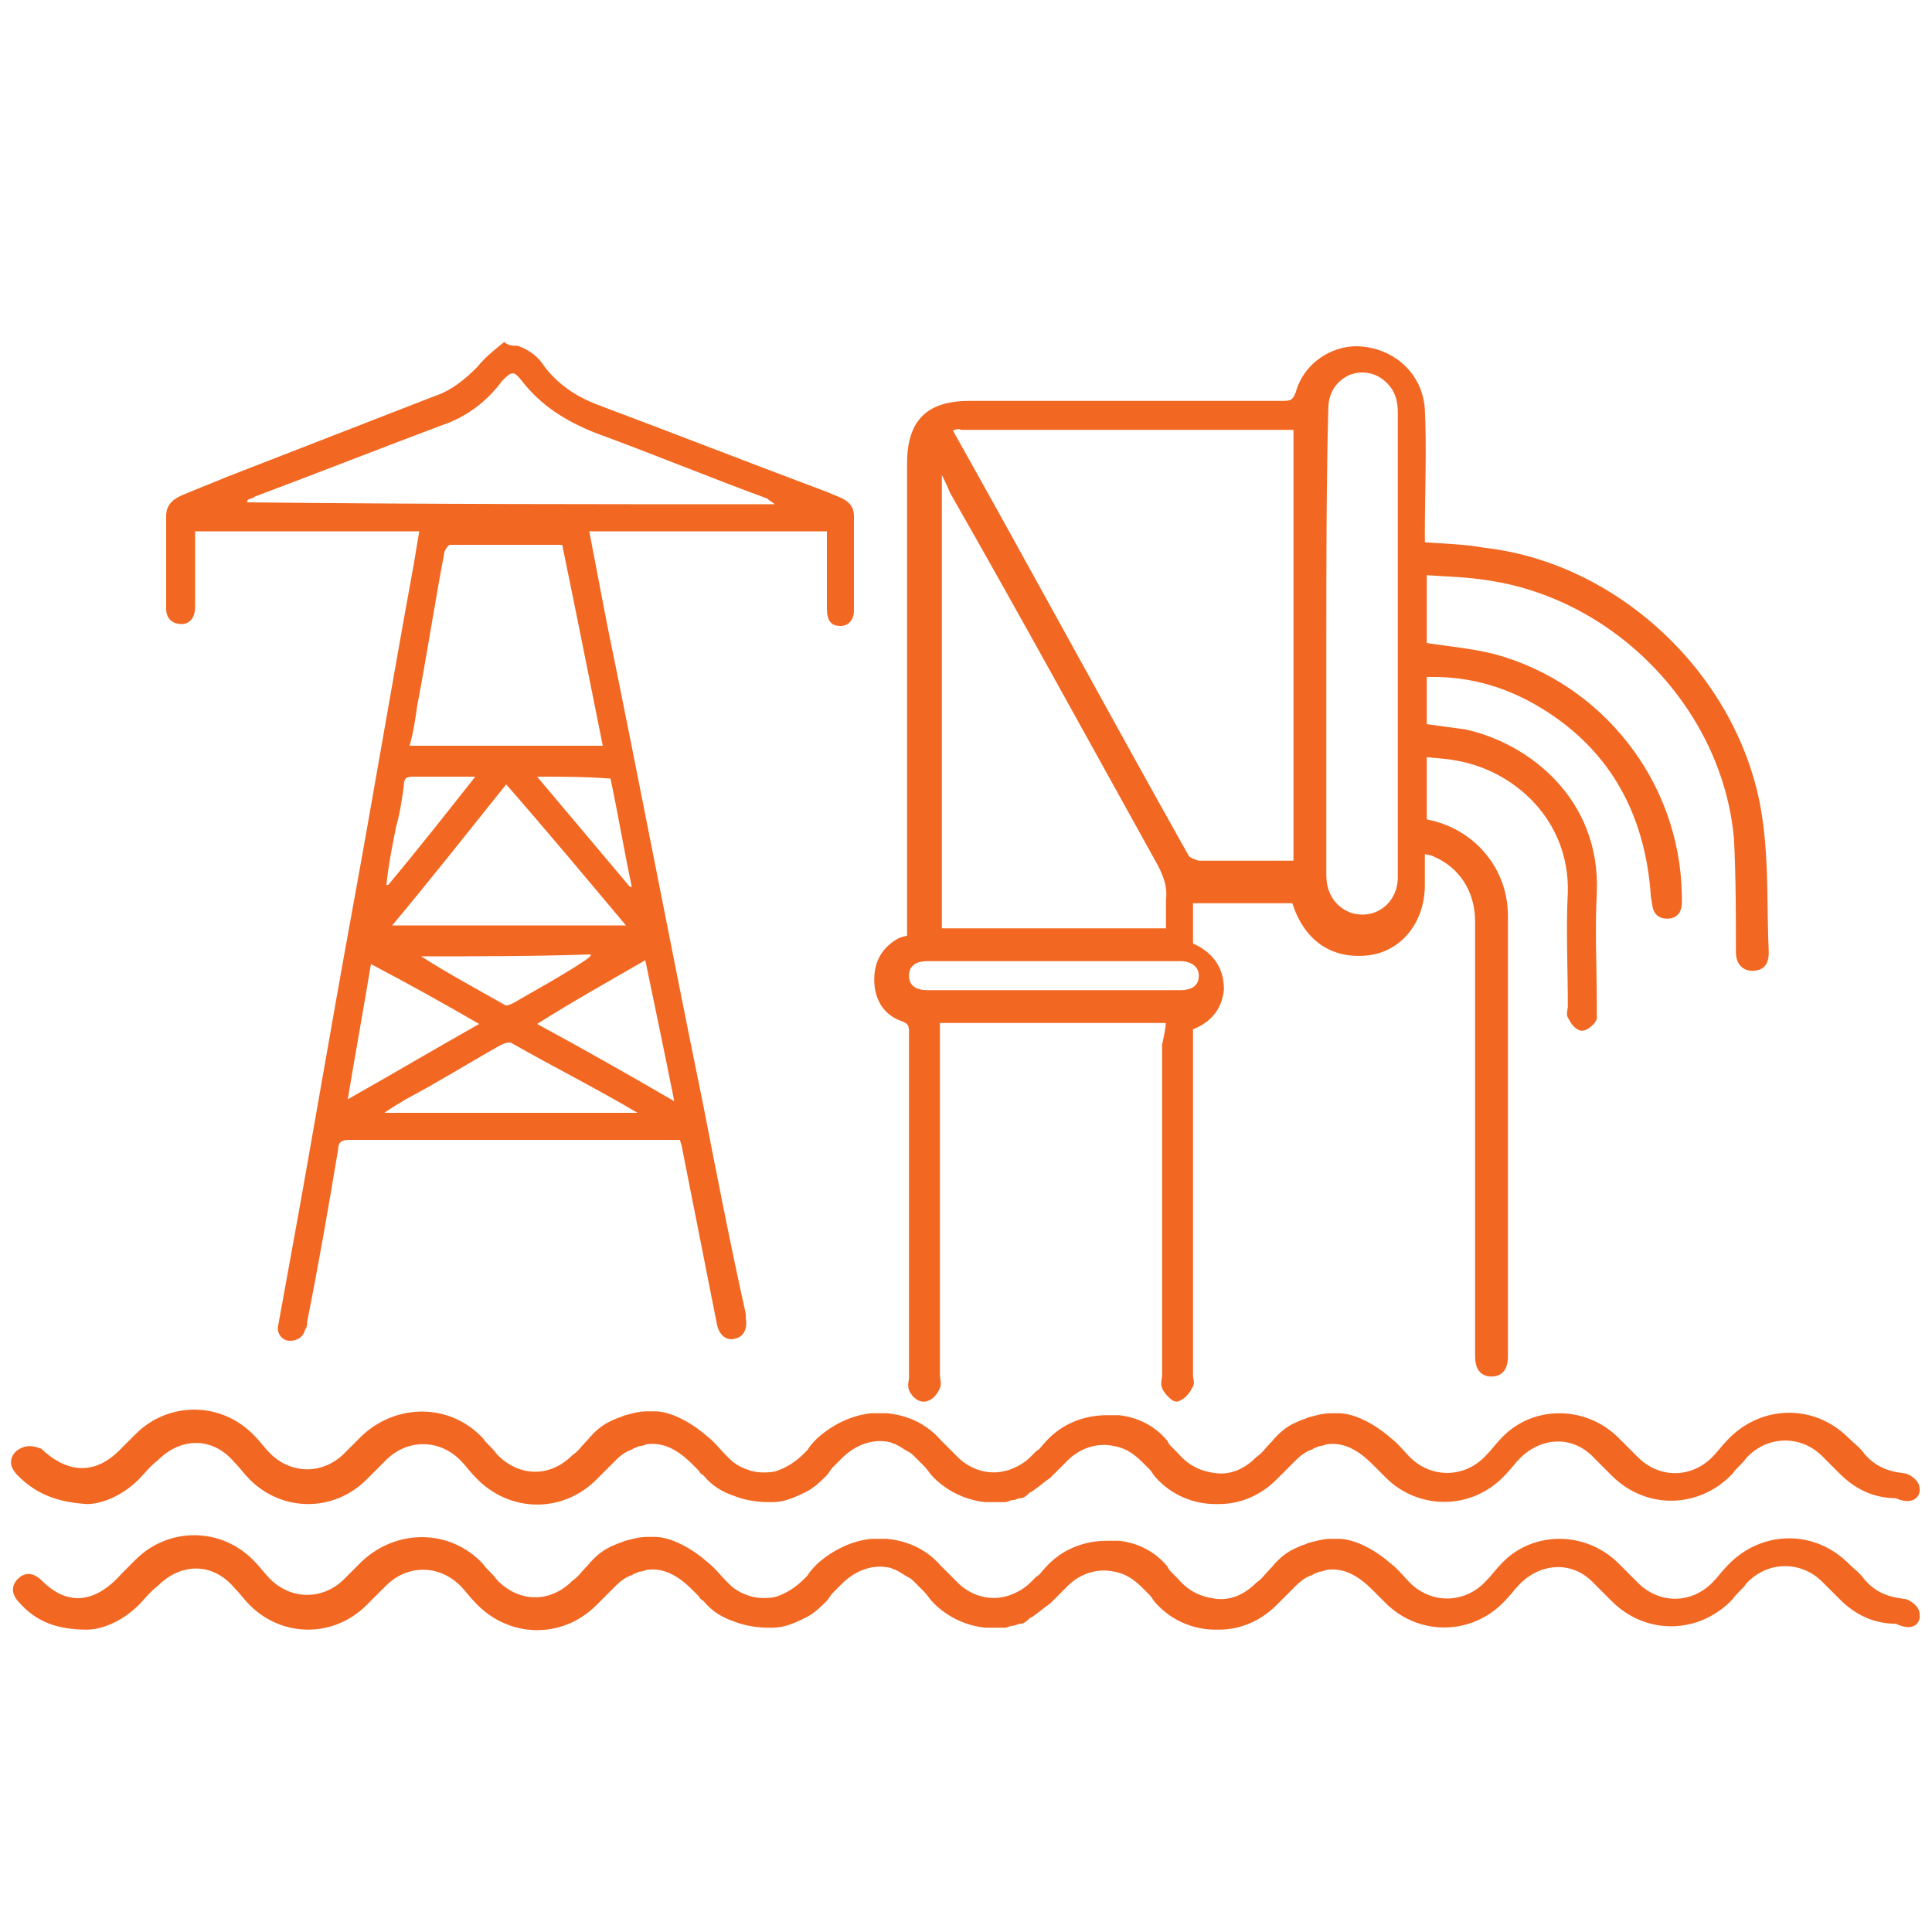 <?xml version="1.0" encoding="utf-8"?>
<!-- Generator: Adobe Illustrator 25.4.1, SVG Export Plug-In . SVG Version: 6.00 Build 0)  -->
<svg version="1.1" id="Layer_1" xmlns="http://www.w3.org/2000/svg" xmlns:xlink="http://www.w3.org/1999/xlink" x="0px" y="0px"
	 viewBox="0 0 100 100" style="enable-background:new 0 0 100 100;" xml:space="preserve">
<style type="text/css">
	.st0{fill-rule:evenodd;clip-rule:evenodd;fill:#B5B3B3;}
	.st1{fill-rule:evenodd;clip-rule:evenodd;}
	.st2{fill-rule:evenodd;clip-rule:evenodd;fill:#FFFFFF;}
	.st3{fill-rule:evenodd;clip-rule:evenodd;fill:#5170AD;}
	.st4{fill-rule:evenodd;clip-rule:evenodd;fill:#F26822;}
	.st5{fill:#F26822;}
	.st6{fill:#F26822;stroke:#F26822;stroke-miterlimit:10;}
	.st7{fill:#F26822;stroke:#F26822;stroke-width:0.5;stroke-miterlimit:10;}
	.st8{fill:none;stroke:#F26822;stroke-width:1.5;stroke-miterlimit:10;}
	.st9{fill:#FFFFFF;}
	.st10{fill:none;stroke:#F26822;stroke-width:1.5;stroke-linecap:round;stroke-miterlimit:10;}
</style>
<g>
	<path class="st7" d="M99.1,77c0-0.2-0.4-0.5-0.6-0.5c-0.9-0.1-1.6-0.4-2.2-1.1c-0.2-0.3-0.5-0.5-0.8-0.8c-1.7-1.7-4.3-1.6-5.9,0.1
		c-0.3,0.3-0.5,0.6-0.8,0.9c-1.2,1.2-3,1.2-4.2,0c-0.3-0.3-0.7-0.7-1-1c-1.6-1.6-4.2-1.6-5.7,0c-0.3,0.3-0.5,0.6-0.8,0.9
		c-1.2,1.3-3.1,1.3-4.3,0.1c-0.3-0.3-0.6-0.7-1-1c-0.8-0.7-1.8-1.2-2.5-1.2c-0.1,0-0.1,0-0.2,0c-0.1,0-0.1,0-0.2,0
		c-0.4,0-0.7,0.1-1.1,0.2c0,0,0,0,0,0c-0.2,0.1-0.3,0.1-0.5,0.2c-0.5,0.2-0.9,0.5-1.3,1c0,0-0.1,0.1-0.1,0.1
		c-0.2,0.2-0.4,0.5-0.7,0.7c-0.7,0.7-1.5,1-2.3,0.9c-0.8-0.1-1.5-0.4-2.1-1.1c-0.1-0.1-0.2-0.2-0.3-0.3c-0.1-0.1-0.2-0.2-0.3-0.4
		c-0.6-0.7-1.4-1.1-2.3-1.2c0,0,0,0,0,0c-0.1,0-0.2,0-0.3,0c-0.1,0-0.1,0-0.2,0c0,0-0.1,0-0.1,0c-1.1,0-2.2,0.4-3,1.3
		c-0.2,0.2-0.3,0.4-0.5,0.5c-0.1,0.1-0.2,0.2-0.3,0.3c-0.4,0.4-1,0.7-1.5,0.8c-0.9,0.2-1.9-0.1-2.6-0.8c-0.2-0.2-0.4-0.4-0.6-0.6
		c-0.1-0.1-0.2-0.2-0.3-0.3c-0.7-0.8-1.6-1.2-2.6-1.3c0,0,0,0-0.1,0c-0.1,0-0.2,0-0.3,0c-0.1,0-0.2,0-0.3,0c0,0,0,0-0.1,0
		c-0.9,0.1-1.8,0.5-2.6,1.2c-0.2,0.2-0.4,0.4-0.5,0.6c-0.1,0.1-0.1,0.1-0.2,0.2c-0.5,0.5-1,0.8-1.6,1c-0.5,0.1-1.1,0.1-1.6-0.1
		c-0.3-0.1-0.7-0.3-1-0.6c-0.1-0.1-0.1-0.1-0.2-0.2c-0.3-0.3-0.6-0.7-1-1c-0.8-0.7-1.8-1.2-2.5-1.2c-0.1,0-0.1,0-0.2,0
		c-0.1,0-0.1,0-0.2,0c-0.4,0-0.7,0.1-1.1,0.2c0,0,0,0,0,0c-0.2,0.1-0.3,0.1-0.5,0.2c-0.5,0.2-0.9,0.5-1.3,1c0,0-0.1,0.1-0.1,0.1
		c-0.2,0.2-0.4,0.5-0.7,0.7c-1.3,1.3-3.1,1.2-4.3-0.1c-0.2-0.3-0.5-0.5-0.7-0.8c-1.6-1.7-4.2-1.7-5.9-0.1c-0.3,0.3-0.6,0.6-0.9,0.9
		c-1.2,1.2-3,1.2-4.2,0c-0.3-0.3-0.5-0.6-0.8-0.9c-1.6-1.7-4.2-1.7-5.8-0.1c-0.2,0.2-0.5,0.5-0.7,0.7c-1.4,1.5-3,1.5-4.5,0.1
		C1.7,75.1,1.4,75,1,75.3c-0.3,0.3-0.2,0.6,0.1,0.9C2,77.1,3,77.5,4.5,77.6c0.7,0,1.7-0.4,2.5-1.2c0.3-0.3,0.6-0.7,1-1
		c1.3-1.3,3.1-1.3,4.3,0.1c0.3,0.3,0.5,0.6,0.8,0.9c1.6,1.6,4.1,1.6,5.7,0c0.3-0.3,0.7-0.7,1-1c1.2-1.2,3-1.2,4.2,0
		c0.3,0.3,0.5,0.6,0.8,0.9c1.6,1.7,4.2,1.8,5.9,0.1c0.3-0.3,0.5-0.5,0.8-0.8c0.1-0.1,0.1-0.1,0.2-0.2c0.3-0.3,0.6-0.5,0.9-0.6
		c0.1-0.1,0.3-0.1,0.4-0.2c0,0,0.1,0,0.1,0c0.1,0,0.3-0.1,0.4-0.1c0.9-0.1,1.7,0.3,2.5,1.1c0.1,0.1,0.3,0.3,0.4,0.4
		c0,0.1,0.1,0.1,0.2,0.2c0.4,0.5,0.9,0.8,1.5,1c0.5,0.2,1.1,0.3,1.7,0.3c0.1,0,0.1,0,0.2,0c0.5,0,1-0.2,1.6-0.5
		c0.4-0.2,0.7-0.5,1-0.8c0.1-0.1,0.2-0.3,0.3-0.4c0.2-0.2,0.3-0.3,0.5-0.5c0.8-0.8,1.8-1.1,2.7-0.9c0.1,0,0.2,0.1,0.3,0.1
		c0.1,0,0.2,0,0.2,0.1c0.2,0.1,0.3,0.2,0.5,0.3c0,0,0,0,0,0c0.2,0.1,0.3,0.2,0.5,0.4c0.1,0.1,0.3,0.3,0.4,0.4
		c0.2,0.2,0.3,0.4,0.5,0.6c0.7,0.7,1.6,1.1,2.5,1.2c0,0,0.1,0,0.1,0c0.1,0,0.2,0,0.2,0c0.1,0,0.2,0,0.3,0c0,0,0.1,0,0.1,0
		c0.1,0,0.2,0,0.3,0c0,0,0,0,0,0c0.1,0,0.2-0.1,0.4-0.1c0,0,0,0,0,0c0.1,0,0.2-0.1,0.4-0.1c0,0,0,0,0,0c0.1,0,0.2-0.1,0.3-0.2
		c0,0,0,0,0,0c0.1-0.1,0.2-0.1,0.3-0.2c0,0,0,0,0,0c0.3-0.2,0.5-0.4,0.8-0.6c0.1-0.1,0.1-0.1,0.2-0.2c0.2-0.2,0.5-0.5,0.7-0.7
		c0.7-0.7,1.7-1,2.6-0.8c0.6,0.1,1.1,0.4,1.6,0.9c0.1,0.1,0.3,0.3,0.4,0.4c0.1,0.1,0.2,0.3,0.3,0.4c0.8,0.9,1.9,1.3,2.9,1.3
		c0,0,0,0,0,0c0.1,0,0.1,0,0.2,0c1,0,2-0.4,2.8-1.2c0.3-0.3,0.5-0.5,0.8-0.8c0.1-0.1,0.1-0.1,0.2-0.2c0.3-0.3,0.6-0.5,0.9-0.6
		c0.1-0.1,0.3-0.1,0.4-0.2c0,0,0.1,0,0.1,0c0.1,0,0.3-0.1,0.4-0.1c0.9-0.1,1.7,0.3,2.5,1.1c0.2,0.2,0.5,0.5,0.7,0.7
		c1.6,1.6,4.2,1.6,5.8-0.1c0.3-0.3,0.5-0.6,0.8-0.9c1.2-1.2,3-1.3,4.2,0c0.3,0.3,0.6,0.6,0.9,0.9c1.7,1.7,4.3,1.6,5.9-0.1
		c0.2-0.3,0.5-0.5,0.7-0.8c1.2-1.3,3.1-1.3,4.3-0.1c0.3,0.3,0.6,0.6,0.9,0.9c0.8,0.8,1.7,1.2,2.8,1.2C98.8,77.6,99.2,77.4,99.1,77z"
		/>
	<path class="st7" d="M99.1,83.5c0-0.2-0.4-0.5-0.6-0.5c-0.9-0.1-1.6-0.4-2.2-1.1c-0.2-0.3-0.5-0.5-0.8-0.8
		c-1.7-1.7-4.3-1.6-5.9,0.1c-0.3,0.3-0.5,0.6-0.8,0.9c-1.2,1.2-3,1.2-4.2,0c-0.3-0.3-0.7-0.7-1-1c-1.6-1.6-4.2-1.6-5.7,0
		c-0.3,0.3-0.5,0.6-0.8,0.9c-1.2,1.3-3.1,1.3-4.3,0.1c-0.3-0.3-0.6-0.7-1-1c-0.8-0.7-1.8-1.2-2.5-1.2c-0.1,0-0.1,0-0.2,0
		c-0.1,0-0.1,0-0.2,0c-0.4,0-0.7,0.1-1.1,0.2c0,0,0,0,0,0c-0.2,0.1-0.3,0.1-0.5,0.2c-0.5,0.2-0.9,0.5-1.3,1c0,0-0.1,0.1-0.1,0.1
		c-0.2,0.2-0.4,0.5-0.7,0.7c-0.7,0.7-1.5,1-2.3,0.9c-0.8-0.1-1.5-0.4-2.1-1.1c-0.1-0.1-0.2-0.2-0.3-0.3c-0.1-0.1-0.2-0.2-0.3-0.4
		c-0.6-0.7-1.4-1.1-2.3-1.2c0,0,0,0,0,0c-0.1,0-0.2,0-0.3,0c-0.1,0-0.1,0-0.2,0c0,0-0.1,0-0.1,0c-1.1,0-2.2,0.4-3,1.3
		c-0.2,0.2-0.3,0.4-0.5,0.5c-0.1,0.1-0.2,0.2-0.3,0.3c-0.4,0.4-1,0.7-1.5,0.8c-0.9,0.2-1.9-0.1-2.6-0.8c-0.2-0.2-0.4-0.4-0.6-0.6
		c-0.1-0.1-0.2-0.2-0.3-0.3c-0.7-0.8-1.6-1.2-2.6-1.3c0,0,0,0-0.1,0c-0.1,0-0.2,0-0.3,0c-0.1,0-0.2,0-0.3,0c0,0,0,0-0.1,0
		c-0.9,0.1-1.8,0.5-2.6,1.2c-0.2,0.2-0.4,0.4-0.5,0.6c-0.1,0.1-0.1,0.1-0.2,0.2c-0.5,0.5-1,0.8-1.6,1c-0.5,0.1-1.1,0.1-1.6-0.1
		c-0.3-0.1-0.7-0.3-1-0.6c-0.1-0.1-0.1-0.1-0.2-0.2c-0.3-0.3-0.6-0.7-1-1c-0.8-0.7-1.8-1.2-2.5-1.2c-0.1,0-0.1,0-0.2,0
		c-0.1,0-0.1,0-0.2,0c-0.4,0-0.7,0.1-1.1,0.2c0,0,0,0,0,0c-0.2,0.1-0.3,0.1-0.5,0.2c-0.5,0.2-0.9,0.5-1.3,1c0,0-0.1,0.1-0.1,0.1
		c-0.2,0.2-0.4,0.5-0.7,0.7c-1.3,1.3-3.1,1.2-4.3-0.1c-0.2-0.3-0.5-0.5-0.7-0.8c-1.6-1.7-4.2-1.7-5.9-0.1c-0.3,0.3-0.6,0.6-0.9,0.9
		c-1.2,1.2-3,1.2-4.2,0c-0.3-0.3-0.5-0.6-0.8-0.9c-1.6-1.7-4.2-1.7-5.8-0.1c-0.2,0.2-0.5,0.5-0.7,0.7C5,83.3,3.4,83.4,2,82
		c-0.3-0.3-0.6-0.4-0.9-0.1c-0.3,0.3-0.2,0.6,0.1,0.9C2,83.7,3,84.1,4.5,84.1c0.7,0,1.7-0.4,2.5-1.2c0.3-0.3,0.6-0.7,1-1
		c1.3-1.3,3.1-1.3,4.3,0.1c0.3,0.3,0.5,0.6,0.8,0.9c1.6,1.6,4.1,1.6,5.7,0c0.3-0.3,0.7-0.7,1-1c1.2-1.2,3-1.2,4.2,0
		c0.3,0.3,0.5,0.6,0.8,0.9c1.6,1.7,4.2,1.8,5.9,0.1c0.3-0.3,0.5-0.5,0.8-0.8c0.1-0.1,0.1-0.1,0.2-0.2c0.3-0.3,0.6-0.5,0.9-0.6
		c0.1-0.1,0.3-0.1,0.4-0.2c0,0,0.1,0,0.1,0c0.1,0,0.3-0.1,0.4-0.1c0.9-0.1,1.7,0.3,2.5,1.1c0.1,0.1,0.3,0.3,0.4,0.4
		c0,0.1,0.1,0.1,0.2,0.2c0.4,0.5,0.9,0.8,1.5,1c0.5,0.2,1.1,0.3,1.7,0.3c0.1,0,0.1,0,0.2,0c0.5,0,1-0.2,1.6-0.5
		c0.4-0.2,0.7-0.5,1-0.8c0.1-0.1,0.2-0.3,0.3-0.4c0.2-0.2,0.3-0.3,0.5-0.5c0.8-0.8,1.8-1.1,2.7-0.9c0.1,0,0.2,0.1,0.3,0.1
		c0.1,0,0.2,0,0.2,0.1c0.2,0.1,0.3,0.2,0.5,0.3c0,0,0,0,0,0c0.2,0.1,0.3,0.2,0.5,0.4c0.1,0.1,0.3,0.3,0.4,0.4
		c0.2,0.2,0.3,0.4,0.5,0.6c0.7,0.7,1.6,1.1,2.5,1.2c0,0,0.1,0,0.1,0c0.1,0,0.2,0,0.2,0c0.1,0,0.2,0,0.3,0c0,0,0.1,0,0.1,0
		c0.1,0,0.2,0,0.3,0c0,0,0,0,0,0c0.1,0,0.2-0.1,0.4-0.1c0,0,0,0,0,0c0.1,0,0.2-0.1,0.4-0.1c0,0,0,0,0,0c0.1,0,0.2-0.1,0.3-0.2
		c0,0,0,0,0,0c0.1-0.1,0.2-0.1,0.3-0.2c0,0,0,0,0,0c0.3-0.2,0.5-0.4,0.8-0.6c0.1-0.1,0.1-0.1,0.2-0.2c0.2-0.2,0.5-0.5,0.7-0.7
		c0.7-0.7,1.7-1,2.6-0.8c0.6,0.1,1.1,0.4,1.6,0.9c0.1,0.1,0.3,0.3,0.4,0.4c0.1,0.1,0.2,0.3,0.3,0.4c0.8,0.9,1.9,1.3,2.9,1.3
		c0,0,0,0,0,0c0.1,0,0.1,0,0.2,0c1,0,2-0.4,2.8-1.2c0.3-0.3,0.5-0.5,0.8-0.8c0.1-0.1,0.1-0.1,0.2-0.2c0.3-0.3,0.6-0.5,0.9-0.6
		c0.1-0.1,0.3-0.1,0.4-0.2c0,0,0.1,0,0.1,0c0.1,0,0.3-0.1,0.4-0.1c0.9-0.1,1.7,0.3,2.5,1.1c0.2,0.2,0.5,0.5,0.7,0.7
		c1.6,1.6,4.2,1.6,5.8-0.1c0.3-0.3,0.5-0.6,0.8-0.9c1.2-1.2,3-1.3,4.2,0c0.3,0.3,0.6,0.6,0.9,0.9c1.7,1.7,4.3,1.6,5.9-0.1
		c0.2-0.3,0.5-0.5,0.7-0.8c1.2-1.3,3.1-1.3,4.3-0.1c0.3,0.3,0.6,0.6,0.9,0.9c0.8,0.8,1.7,1.2,2.8,1.2C98.8,84.1,99.2,84,99.1,83.5z"
		/>
</g>
<g>
	<path class="st7" d="M60.6,52.7c-4.1,0-8.1,0-12.2,0c0,0.3,0,0.5,0,0.8c0,5.9,0,11.8,0,17.7c0,0.2,0.1,0.4,0,0.6
		c-0.1,0.2-0.3,0.5-0.6,0.5c-0.2,0-0.4-0.2-0.5-0.4c-0.1-0.2,0-0.4,0-0.6c0-5.9,0-11.9,0-17.8c0-0.4,0-0.7-0.6-0.9
		c-0.8-0.3-1.2-1-1.2-1.9c0-0.9,0.4-1.5,1.1-1.9c0.2-0.1,0.4-0.1,0.6-0.2c0-0.3,0-0.5,0-0.8c0-7.9,0-15.9,0-23.8c0-2.1,0.9-3,3-3
		c5.4,0,10.8,0,16.2,0c0.5,0,0.7-0.1,0.9-0.6c0.4-1.5,1.9-2.4,3.3-2.2c1.6,0.2,2.8,1.4,2.9,3c0.1,2.1,0,4.2,0,6.3c0,0.3,0,0.5,0,0.8
		c1.2,0.1,2.2,0.1,3.3,0.3c7.1,0.8,13.3,6.9,14.2,14c0.3,2.2,0.2,4.5,0.3,6.7c0,0.4-0.1,0.7-0.6,0.7c-0.4,0-0.6-0.3-0.6-0.7
		c0-2,0-3.9-0.1-5.9c-0.6-6.8-6.2-12.6-12.9-13.6c-1.2-0.2-2.3-0.2-3.5-0.3c0,1.4,0,2.7,0,4c1.3,0.2,2.5,0.3,3.7,0.6
		c5.5,1.5,9.4,6.5,9.5,12.2c0,0.4,0.1,1-0.5,1c-0.6,0-0.5-0.5-0.6-0.9c-0.3-4.5-2.3-8-6.2-10.2c-1.8-1-3.7-1.5-5.9-1.4
		c0,1,0,1.9,0,2.9c0.7,0.1,1.5,0.2,2.2,0.3c3.2,0.7,6.8,3.5,6.6,8.2c-0.1,2,0,3.9,0,5.9c0,0.2,0,0.4,0,0.6c-0.1,0.2-0.4,0.4-0.5,0.4
		c-0.2,0-0.4-0.3-0.5-0.5c-0.1-0.1,0-0.3,0-0.5c0-2-0.1-4,0-5.9c0.1-3.9-2.9-6.6-6.1-7.1c-0.5-0.1-1.1-0.1-1.7-0.2
		c0,1.3,0,2.5,0,3.7c0.1,0,0.3,0.1,0.4,0.1c2.2,0.5,3.8,2.4,3.8,4.7c0,7.6,0,15.2,0,22.8c0,0.4-0.1,0.8-0.6,0.8
		c-0.5,0-0.6-0.4-0.6-0.8c0-4,0-8,0-11.9c0-3.5,0-7.1,0-10.6c0-1.7-0.9-3-2.3-3.6c-0.2-0.1-0.4-0.1-0.8-0.2c0,0.7,0,1.3,0,1.9
		c0,1.8-1.1,3.2-2.7,3.4c-1.8,0.2-3.1-0.7-3.7-2.6c0,0,0-0.1-0.1-0.1c-1.8,0-3.6,0-5.5,0c0,0.8,0,1.7,0,2.5c1,0.4,1.6,1.1,1.6,2.2
		c-0.1,1-0.7,1.6-1.6,1.9c0,0.2,0,0.5,0,0.8c0,5.8,0,11.5,0,17.3c0,0.2,0.1,0.4,0,0.5c-0.1,0.2-0.3,0.5-0.6,0.6
		c-0.1,0-0.4-0.3-0.5-0.5c-0.1-0.2,0-0.4,0-0.6c0-5.7,0-11.4,0-17.1C60.6,53.2,60.6,53,60.6,52.7z M49,22.1c0.1,0.2,0.1,0.2,0.1,0.3
		c4.1,7.3,8.1,14.7,12.2,22c0.1,0.2,0.4,0.3,0.7,0.4c1.6,0,3.2,0,4.8,0c0.1,0,0.3,0,0.4-0.1c0-7.6,0-15.2,0-22.7c-0.1,0-0.2,0-0.3,0
		c-5.7,0-11.4,0-17.1,0C49.6,21.9,49.4,22,49,22.1z M48.5,23.6c0,8.3,0,16.6,0,24.7c4.1,0,8.1,0,12.1,0c0-0.6,0-1.2,0-1.7
		c0.1-0.8-0.2-1.5-0.6-2.2c-3.5-6.3-7-12.7-10.6-19C49.2,24.9,48.9,24.3,48.5,23.6z M68.4,33.3c0,4,0,8,0,12c0,1.1,0.6,1.9,1.5,2.2
		c1.4,0.4,2.7-0.6,2.7-2.1c0-3.1,0-6.2,0-9.3c0-4.9,0-9.8,0-14.7c0-0.8-0.2-1.4-0.8-1.9c-0.6-0.5-1.4-0.6-2.1-0.3
		c-0.8,0.4-1.2,1.1-1.2,2C68.4,25.2,68.4,29.3,68.4,33.3z M54.4,51.5c2.2,0,4.4,0,6.7,0c0.8,0,1.2-0.4,1.2-1c0-0.6-0.5-1-1.2-1
		c-4.4,0-8.7,0-13.1,0c-0.8,0-1.2,0.4-1.2,1c0,0.6,0.4,1,1.2,1C50.1,51.5,52.3,51.5,54.4,51.5z"/>
	<g>
		<path class="st5" d="M26.8,17.9c0.6,0.2,1.1,0.6,1.4,1.1c0.7,0.9,1.6,1.5,2.6,1.9c4,1.5,8.1,3.1,12.1,4.6c0.2,0.1,0.5,0.2,0.7,0.3
			c0.4,0.2,0.6,0.5,0.6,0.9c0,1.6,0,3.3,0,4.9c0,0.5-0.3,0.8-0.7,0.8c-0.5,0-0.7-0.3-0.7-0.9c0-1.1,0-2.3,0-3.4c0-0.2,0-0.4,0-0.6
			c-4.1,0-8.2,0-12.3,0c0.3,1.6,0.6,3.1,0.9,4.7c1.7,8.3,3.3,16.7,5,25c0.7,3.6,1.4,7.2,2.2,10.8c0,0.1,0,0.1,0,0.2
			c0.1,0.6-0.1,1-0.6,1.1c-0.4,0.1-0.8-0.2-0.9-0.8c-0.6-3-1.2-6.1-1.8-9.1c0-0.1-0.1-0.3-0.1-0.4c-0.2,0-0.4,0-0.5,0
			c-5.5,0-11.1,0-16.6,0c-0.4,0-0.6,0.1-0.6,0.5c-0.5,3-1,5.9-1.6,8.9c0,0.1,0,0.3-0.1,0.4c-0.1,0.4-0.4,0.6-0.8,0.6
			c-0.4,0-0.7-0.4-0.6-0.8c0.2-1.1,0.4-2.2,0.6-3.3c1.1-6,2.1-12,3.2-18c1.1-6,2.1-12,3.2-18c0.1-0.6,0.2-1.2,0.3-1.8
			c-3.9,0-7.7,0-11.6,0c0,0.2,0,0.4,0,0.5c0,1.1,0,2.3,0,3.4c0,0.6-0.3,0.9-0.7,0.9c-0.5,0-0.8-0.3-0.8-0.8c0-1.6,0-3.2,0-4.8
			c0-0.6,0.4-0.9,0.9-1.1c0.7-0.3,1.5-0.6,2.2-0.9c3.6-1.4,7.2-2.8,10.8-4.2c0.9-0.3,1.6-0.9,2.2-1.5c0.4-0.5,0.9-0.9,1.4-1.3
			C26.3,17.9,26.6,17.9,26.8,17.9z M31.2,38.6c-0.7-3.5-1.4-7-2.1-10.4c-2,0-3.9,0-5.8,0c-0.1,0-0.3,0.3-0.3,0.4
			c-0.5,2.6-0.9,5.3-1.4,7.9c-0.1,0.7-0.2,1.4-0.4,2.1C24.6,38.6,27.9,38.6,31.2,38.6z M40.1,26.1C40.1,26.1,40.1,26.1,40.1,26.1
			c-0.1-0.1-0.3-0.2-0.4-0.3c-3-1.1-5.9-2.3-8.9-3.4c-1.5-0.6-2.8-1.4-3.8-2.7c-0.4-0.5-0.5-0.5-1,0c-0.8,1.1-1.9,1.9-3.1,2.3
			c-3.2,1.2-6.5,2.5-9.7,3.7c-0.1,0.1-0.3,0.1-0.4,0.2c0,0,0,0,0,0.1C21.9,26.1,31,26.1,40.1,26.1z M20.3,47.9c4.1,0,8,0,12.1,0
			c-2.1-2.5-4.1-4.9-6.2-7.3C24.2,43.1,22.3,45.5,20.3,47.9z M19.9,57.6c4.4,0,8.7,0,13.1,0c-2.2-1.3-4.4-2.4-6.5-3.6
			c-0.1-0.1-0.4,0-0.6,0.1c-1.6,0.9-3.2,1.9-4.9,2.8C20.7,57.1,20.3,57.3,19.9,57.6z M27.8,53c2.4,1.3,4.7,2.6,7.1,4
			c-0.5-2.5-1-4.9-1.5-7.3C31.5,50.8,29.7,51.8,27.8,53z M19.2,49.9c-0.4,2.4-0.8,4.6-1.2,7c2.3-1.3,4.5-2.6,6.8-3.9
			C22.9,51.9,21.1,50.9,19.2,49.9z M21.8,49.5C21.8,49.5,21.8,49.6,21.8,49.5c1.4,0.9,2.9,1.7,4.3,2.5c0.1,0.1,0.3,0,0.5-0.1
			c1.2-0.7,2.5-1.4,3.7-2.2c0.1-0.1,0.2-0.1,0.3-0.3C27.6,49.5,24.7,49.5,21.8,49.5z M27.8,40.2c1.6,1.9,3.2,3.8,4.8,5.7
			c0,0,0,0,0.1,0c-0.4-1.9-0.7-3.7-1.1-5.6C30.3,40.2,29.1,40.2,27.8,40.2z M24.6,40.2c-1.1,0-2.2,0-3.2,0c-0.4,0-0.5,0.1-0.5,0.5
			c-0.1,0.7-0.2,1.4-0.4,2.1c-0.2,1-0.4,2-0.5,3c0,0,0.1,0,0.1,0C21.6,44,23.1,42.1,24.6,40.2z"/>
	</g>
</g>
</svg>
